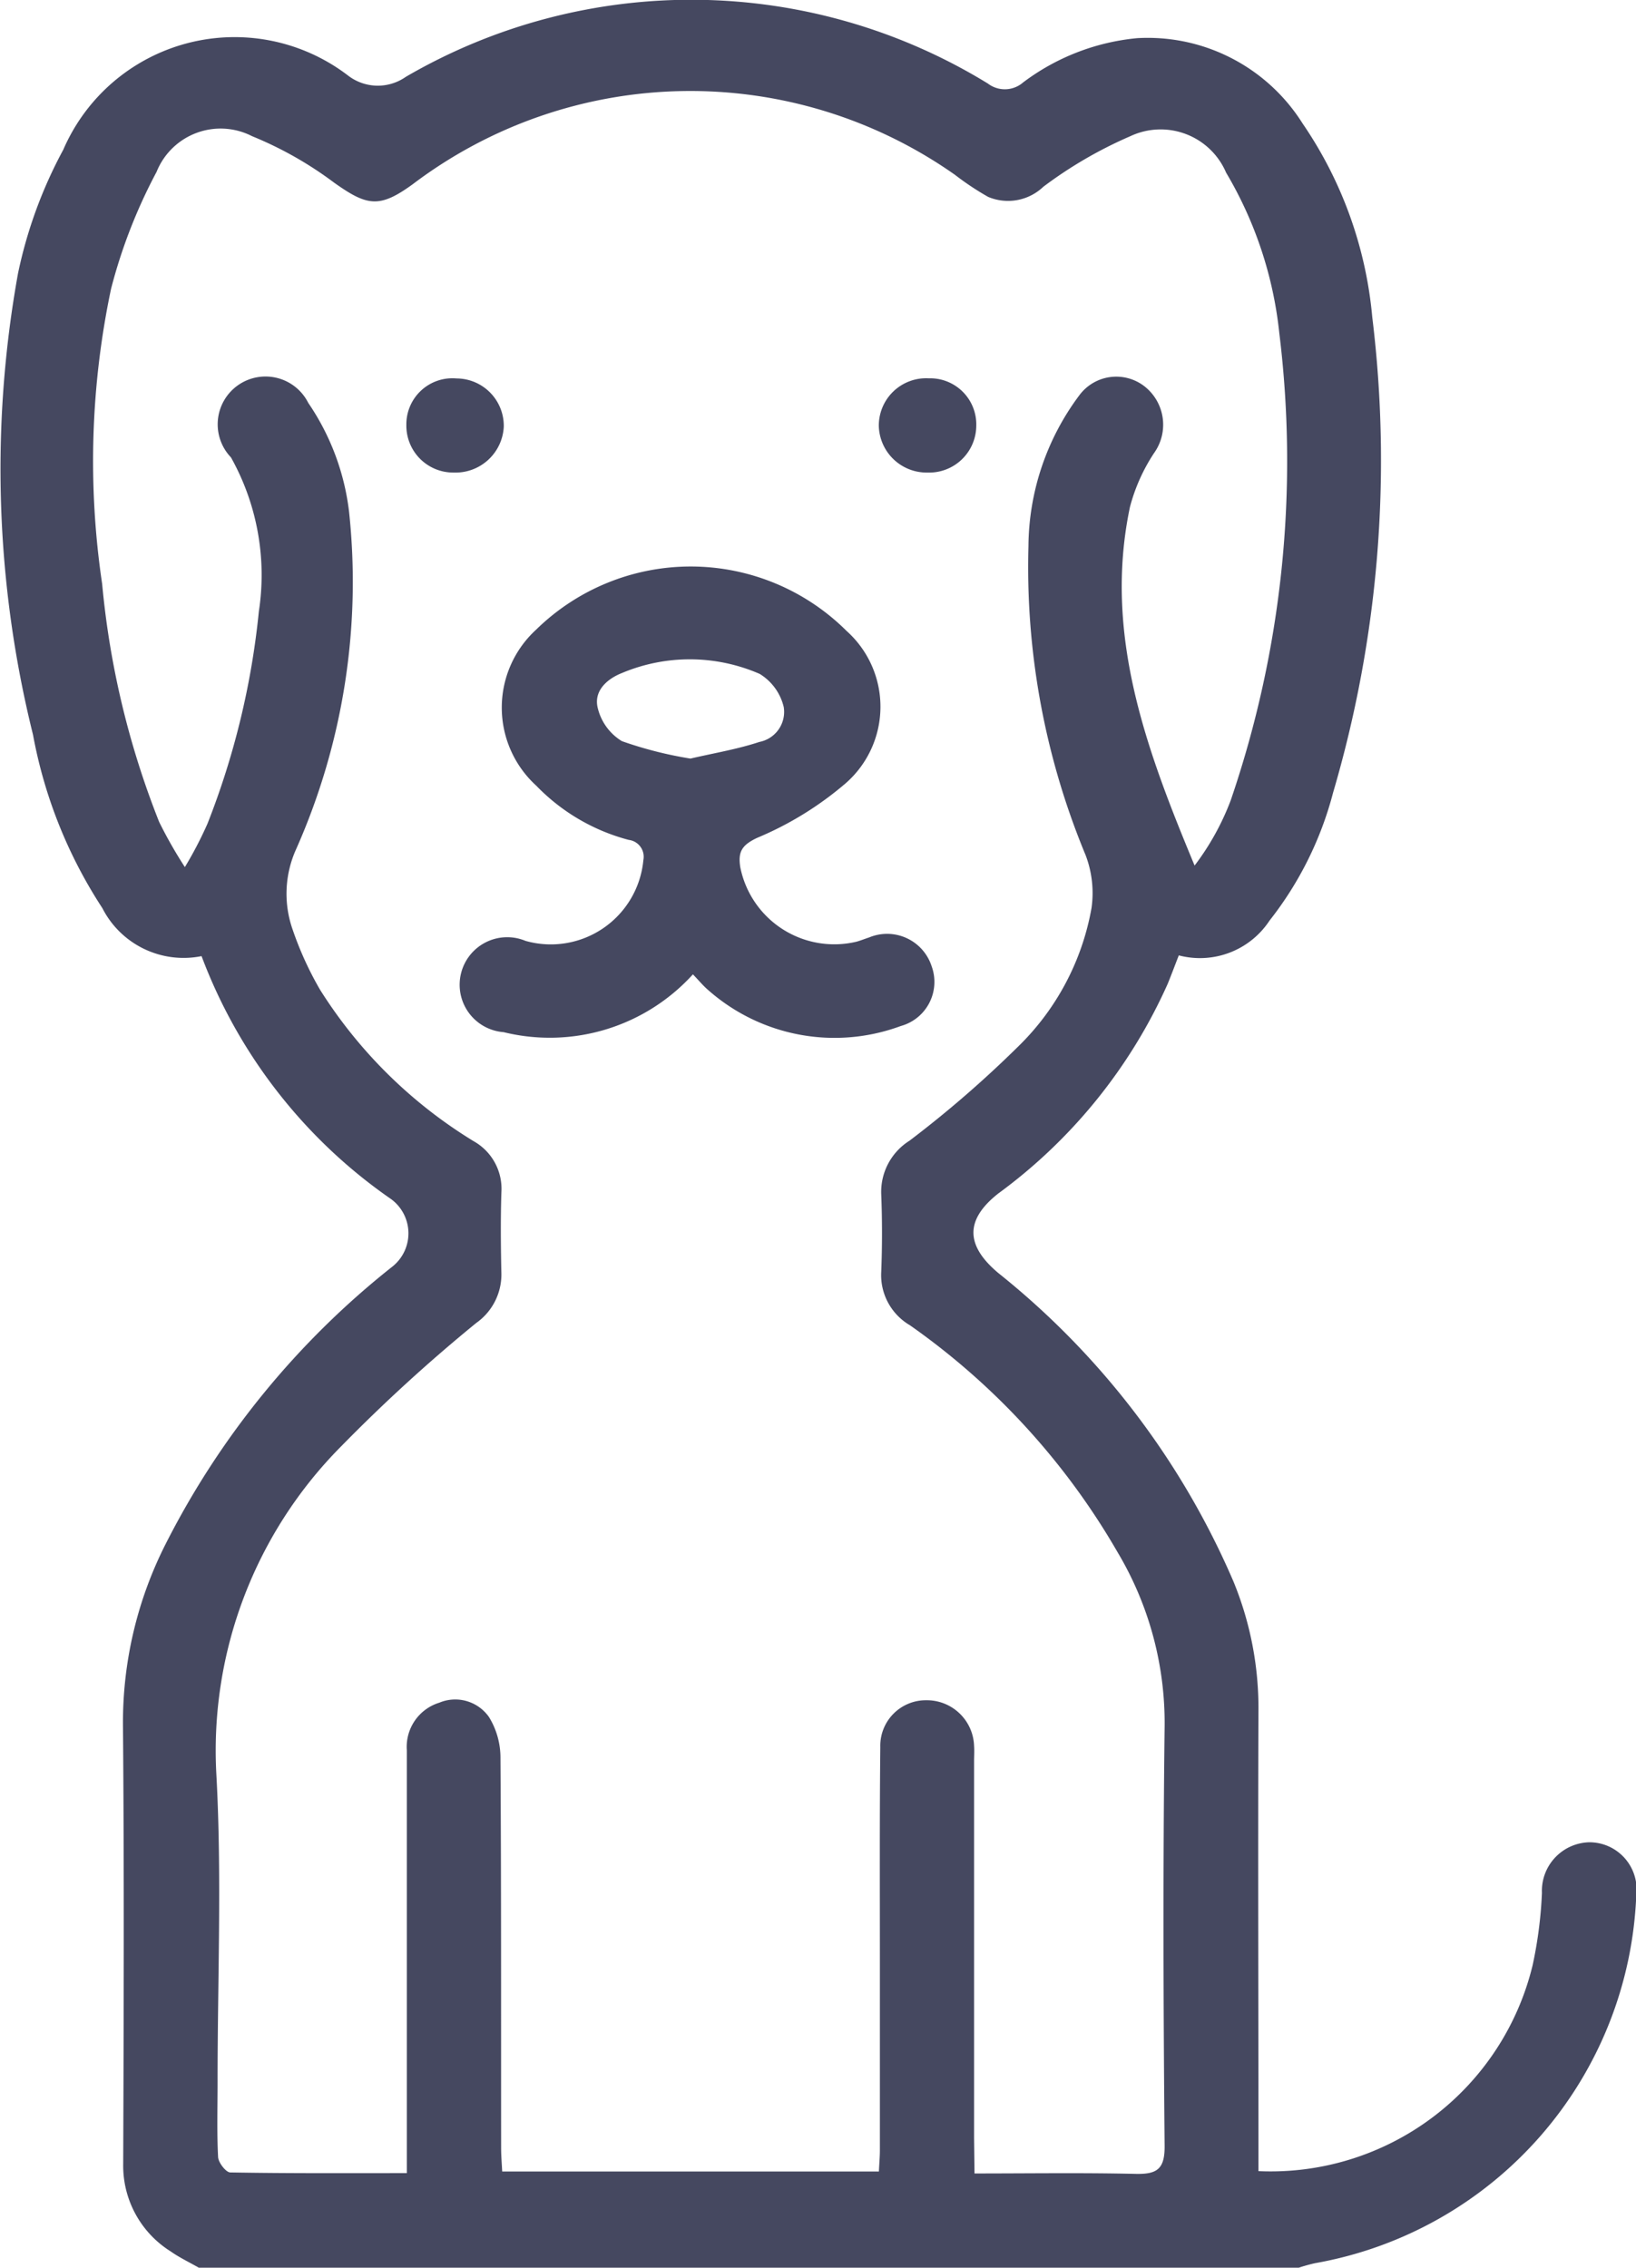 <svg xmlns="http://www.w3.org/2000/svg" width="35.203" height="48.799" viewBox="0 0 35.203 48.799">
  <g id="Group_362" data-name="Group 362" transform="translate(-492.737 -352.963)">
    <path id="Path_372" data-name="Path 372" d="M497.014,401.762c-.2-.116-.416-.217-.605-.351a2.176,2.176,0,0,1-1.021-1.879c.011-3.146.022-6.293-.005-9.439a8.489,8.489,0,0,1,.916-3.9,17.951,17.951,0,0,1,4.875-5.969.914.914,0,0,0-.024-1.459,11.1,11.1,0,0,1-4.076-5.227,1.961,1.961,0,0,1-2.134-1.032,10.183,10.183,0,0,1-1.493-3.733,23.712,23.712,0,0,1-.323-9.924,9.783,9.783,0,0,1,.975-2.665,4.016,4.016,0,0,1,6.121-1.6,1.049,1.049,0,0,0,1.25.032,12.2,12.2,0,0,1,12.524.145.6.6,0,0,0,.758-.024,4.827,4.827,0,0,1,2.456-.953,3.935,3.935,0,0,1,3.557,1.835,8.766,8.766,0,0,1,1.5,4.169,25.329,25.329,0,0,1-.843,10.232,7.506,7.506,0,0,1-1.368,2.754,1.792,1.792,0,0,1-1.952.748c-.083.212-.158.415-.24.615a11.3,11.3,0,0,1-3.643,4.508c-.717.564-.711,1.117,0,1.713A17.155,17.155,0,0,1,519.28,387a7.164,7.164,0,0,1,.536,2.786c-.012,3.131,0,6.261,0,9.391v.507a5.8,5.8,0,0,0,5.9-4.433,9.153,9.153,0,0,0,.2-1.554,1.046,1.046,0,0,1,1.019-1.09,1.016,1.016,0,0,1,1.011,1.134,8.376,8.376,0,0,1-6.913,7.924,3.5,3.5,0,0,0-.357.1Zm16.692-2.028c1.187,0,2.328-.017,3.467.009.458.01.628-.1.624-.6-.027-3-.037-6.009,0-9.012a7.176,7.176,0,0,0-1.012-3.765,15.3,15.3,0,0,0-4.469-4.885,1.249,1.249,0,0,1-.617-1.148q.033-.834,0-1.669a1.3,1.3,0,0,1,.607-1.153,23.79,23.79,0,0,0,2.334-2.022,5.5,5.5,0,0,0,1.584-2.986,2.291,2.291,0,0,0-.128-1.14,16.152,16.152,0,0,1-1.229-6.647,5.476,5.476,0,0,1,1.092-3.243.989.989,0,0,1,1.4-.2,1.049,1.049,0,0,1,.209,1.442,3.9,3.9,0,0,0-.517,1.158c-.576,2.737.352,5.217,1.391,7.716a5.566,5.566,0,0,0,.776-1.4,22.549,22.549,0,0,0,1.047-10.055,8.5,8.5,0,0,0-1.145-3.456,1.532,1.532,0,0,0-2.061-.784,9.168,9.168,0,0,0-1.872,1.088A1.1,1.1,0,0,1,514,357.2a6.01,6.01,0,0,1-.713-.474,9.893,9.893,0,0,0-11.667.2c-.718.522-.98.475-1.693-.032a7.939,7.939,0,0,0-1.765-1,1.484,1.484,0,0,0-2.056.768,11.4,11.4,0,0,0-.979,2.515,17.976,17.976,0,0,0-.192,6.351,18.465,18.465,0,0,0,1.227,5.123,9.53,9.53,0,0,0,.553.971,8.257,8.257,0,0,0,.487-.935,17.088,17.088,0,0,0,1.105-4.567,5.185,5.185,0,0,0-.6-3.314,1.029,1.029,0,1,1,1.663-1.173,5.241,5.241,0,0,1,.878,2.342,14.177,14.177,0,0,1-1.137,7.257,2.325,2.325,0,0,0-.076,1.738,7.211,7.211,0,0,0,.591,1.295,10.163,10.163,0,0,0,3.3,3.254,1.174,1.174,0,0,1,.6,1.1c-.019.588-.013,1.177,0,1.764a1.276,1.276,0,0,1-.54,1.048,35.342,35.342,0,0,0-2.912,2.66,9.289,9.289,0,0,0-2.682,7.042c.121,2.2.026,4.418.027,6.627,0,.541-.017,1.082.011,1.621.006.119.168.329.261.331,1.251.022,2.5.015,3.8.015,0-1.274,0-2.494,0-3.713,0-1.8,0-3.592,0-5.388a.994.994,0,0,1,.7-1.023.887.887,0,0,1,1.067.308,1.672,1.672,0,0,1,.248.884c.018,2.8.011,5.6.014,8.392,0,.168.015.336.023.505h8.106c.008-.176.021-.316.021-.457q0-2.026,0-4.053c0-1.541-.007-3.083.009-4.625a.98.98,0,0,1,.99-1.006,1.017,1.017,0,0,1,1.028.981c.008.11,0,.222,0,.333q0,4.053,0,8.106Z" fill="#454860"/>
    <path id="Path_373" data-name="Path 373" d="M507.647,373.93a4.16,4.16,0,0,1-4.074,1.244,1.023,1.023,0,1,1,.472-1.964,2,2,0,0,0,2.536-1.741.365.365,0,0,0-.315-.432,4.277,4.277,0,0,1-1.989-1.166,2.273,2.273,0,0,1-.005-3.357,4.75,4.75,0,0,1,6.681.026,2.188,2.188,0,0,1-.006,3.267,7.157,7.157,0,0,1-1.916,1.185c-.342.16-.413.31-.366.627a2.063,2.063,0,0,0,2.5,1.609c.092-.025.18-.062.271-.091a1.007,1.007,0,0,1,1.347.617.984.984,0,0,1-.663,1.288,4.107,4.107,0,0,1-4.147-.776C507.866,374.174,507.774,374.062,507.647,373.93Zm-.053-4.643c.506-.118,1.006-.2,1.483-.358a.658.658,0,0,0,.524-.752,1.145,1.145,0,0,0-.517-.712,3.762,3.762,0,0,0-2.962-.02c-.326.128-.616.389-.522.757a1.149,1.149,0,0,0,.519.71A8.446,8.446,0,0,0,507.594,369.287Z" fill="#454860"/>
    <path id="Path_374" data-name="Path 374" d="M512.7,363.132a1.03,1.03,0,0,1-1.053-1.006,1.019,1.019,0,0,1,1.077-1.022.992.992,0,0,1,1.02,1.022A1.013,1.013,0,0,1,512.7,363.132Z" fill="#454860"/>
    <path id="Path_375" data-name="Path 375" d="M502.505,363.132a1.009,1.009,0,0,1-1.024-1.025.991.991,0,0,1,1.082-1,1.02,1.02,0,0,1,1.014,1.04A1.039,1.039,0,0,1,502.505,363.132Z" fill="#454860"/>
  </g>
</svg>
